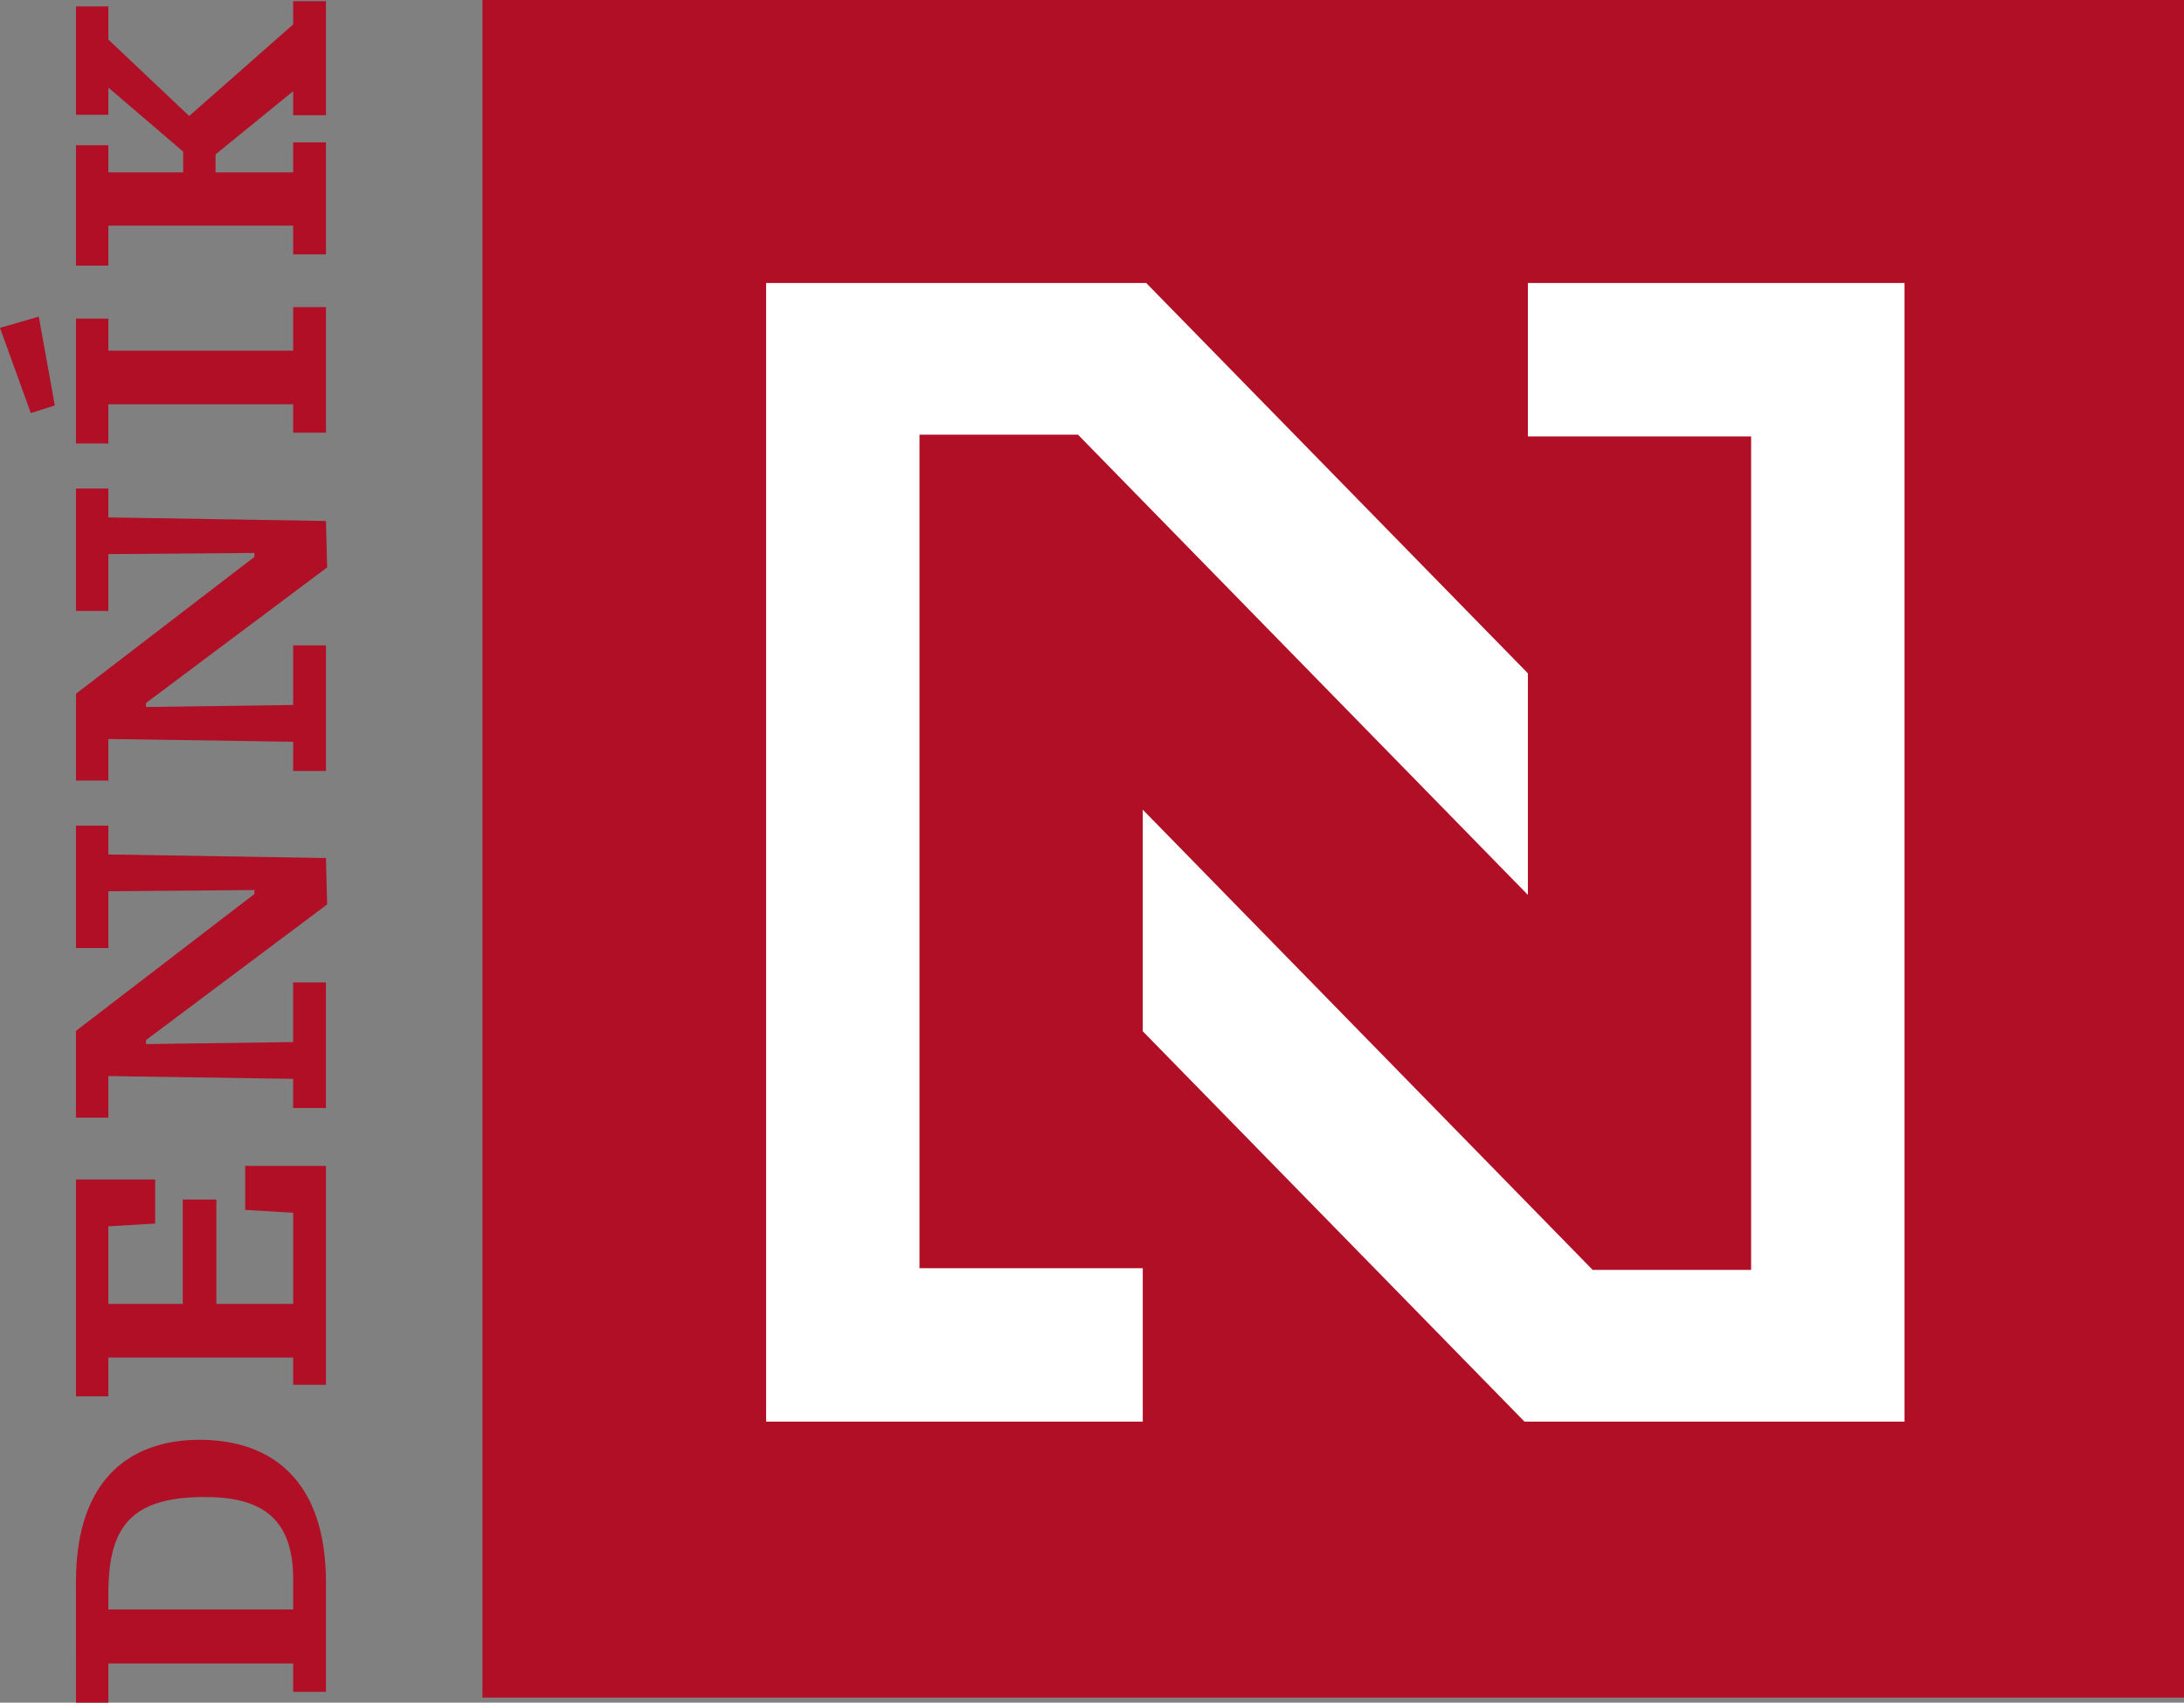 <svg xmlns:dc="http://purl.org/dc/elements/1.1/" xmlns:cc="http://creativecommons.org/ns#" xmlns:rdf="http://www.w3.org/1999/02/22-rdf-syntax-ns#" xmlns:svg="http://www.w3.org/2000/svg" xmlns="http://www.w3.org/2000/svg" xmlns:sodipodi="http://sodipodi.sourceforge.net/DTD/sodipodi-0.dtd" xmlns:inkscape="http://www.inkscape.org/namespaces/inkscape" width="79.375mm" height="61.868mm" viewBox="0 0 79.375 61.868" id="svg9636" inkscape:version="0.92.4 (5da689c313, 2019-01-14)" sodipodi:docname="Denn&#xED;k N (2020-01-16).svg"><rect x="0" y="0" width="79.375" height="61.868" fill="#808080" stroke="none"/><defs id="defs9630"></defs><path inkscape:connector-curvature="0" id="path912" d="M 17.534,61.684 H 79.375 V 0 H 17.534 Z" style="fill:#b00f26;fill-opacity:1;fill-rule:nonzero;stroke:none;stroke-width:0.344" sodipodi:nodetypes="ccccc"></path><path style="clip-rule:nonzero;fill:#b00f26;fill-opacity:1;fill-rule:nonzero;stroke:none;stroke-width:0.344" d="m 2.762,61.868 h 1.177 v -1.425 h 6.716 v 1.032 h 1.192 v -3.969 c 0,-3.765 -2.021,-5.189 -4.594,-5.189 -2.312,0 -4.492,1.222 -4.492,5.161 z m 1.177,-3.969 c 0,-2.398 0.8,-3.503 3.504,-3.503 1.962,0 3.212,0.683 3.212,2.98 v 1.105 H 3.939 Z m 7.908,-7.582 V 42.365 H 8.911 v 1.599 l 1.745,0.102 v 3.314 H 7.864 V 43.586 H 6.643 v 3.794 H 3.939 V 44.561 L 5.639,44.459 V 42.859 H 2.762 V 50.738 h 1.177 v -1.41 h 6.716 v 0.989 z M 3.939,30 H 2.762 v 4.449 H 3.939 V 32.384 l 5.306,-0.043 v 0.145 l -6.484,4.972 v 3.154 h 1.177 v -1.512 l 6.716,0.102 v 1.06 h 1.192 v -4.564 h -1.192 v 2.167 l -5.349,0.073 v -0.145 l 6.584,-4.929 -0.043,-1.687 -7.908,-0.13 z m 0,-12.248 H 2.762 v 4.447 h 1.177 v -2.064 l 5.306,-0.043 v 0.145 L 2.762,25.208 v 3.156 h 1.177 v -1.512 l 6.716,0.101 v 1.062 h 1.192 v -4.564 h -1.192 v 2.165 l -5.349,0.073 v -0.145 l 6.584,-4.927 -0.043,-1.687 -7.908,-0.13 z m 0,-6.173 H 2.762 v 4.536 h 1.177 v -1.425 h 6.716 v 1.032 h 1.192 v -4.564 h -1.192 v 1.585 H 3.939 Z M 1.992,14.733 1.41,11.506 0,11.913 1.12,15.01 Z M 3.939,8.198 h 6.716 v 1.046 h 1.192 V 5.174 h -1.192 v 1.09 H 7.834 V 5.61 l 2.821,-2.296 v 0.872 h 1.192 V 0.043 H 10.655 V 0.886 L 6.876,4.215 3.939,1.438 V 0.233 H 2.762 V 4.17 H 3.939 V 3.183 L 6.657,5.509 V 6.264 H 3.939 V 5.277 H 2.762 v 4.375 h 1.177 z m 0,0" id="path914" inkscape:connector-curvature="0"></path><path style="opacity:1;vector-effect:none;fill:#ffffff;fill-opacity:1;fill-rule:nonzero;stroke:none;stroke-width:1;stroke-linecap:butt;stroke-linejoin:miter;stroke-miterlimit:4;stroke-dasharray:none;stroke-dashoffset:0;stroke-opacity:1" d="M 105.07 38.799 L 105.07 194.93 L 156.727 194.93 L 156.727 173.895 L 126.105 173.895 L 126.105 59.602 L 147.842 59.602 L 209.545 122.707 L 209.545 92.324 L 157.193 38.799 L 105.07 38.799 z M 209.545 38.799 L 209.545 59.84 L 240.16 59.84 L 240.16 174.123 L 218.424 174.123 L 156.727 111.023 L 156.727 141.404 L 209.078 194.93 L 261.201 194.93 L 261.201 38.799 L 209.545 38.799 z " transform="scale(0.265)" id="rect4781"></path></svg>